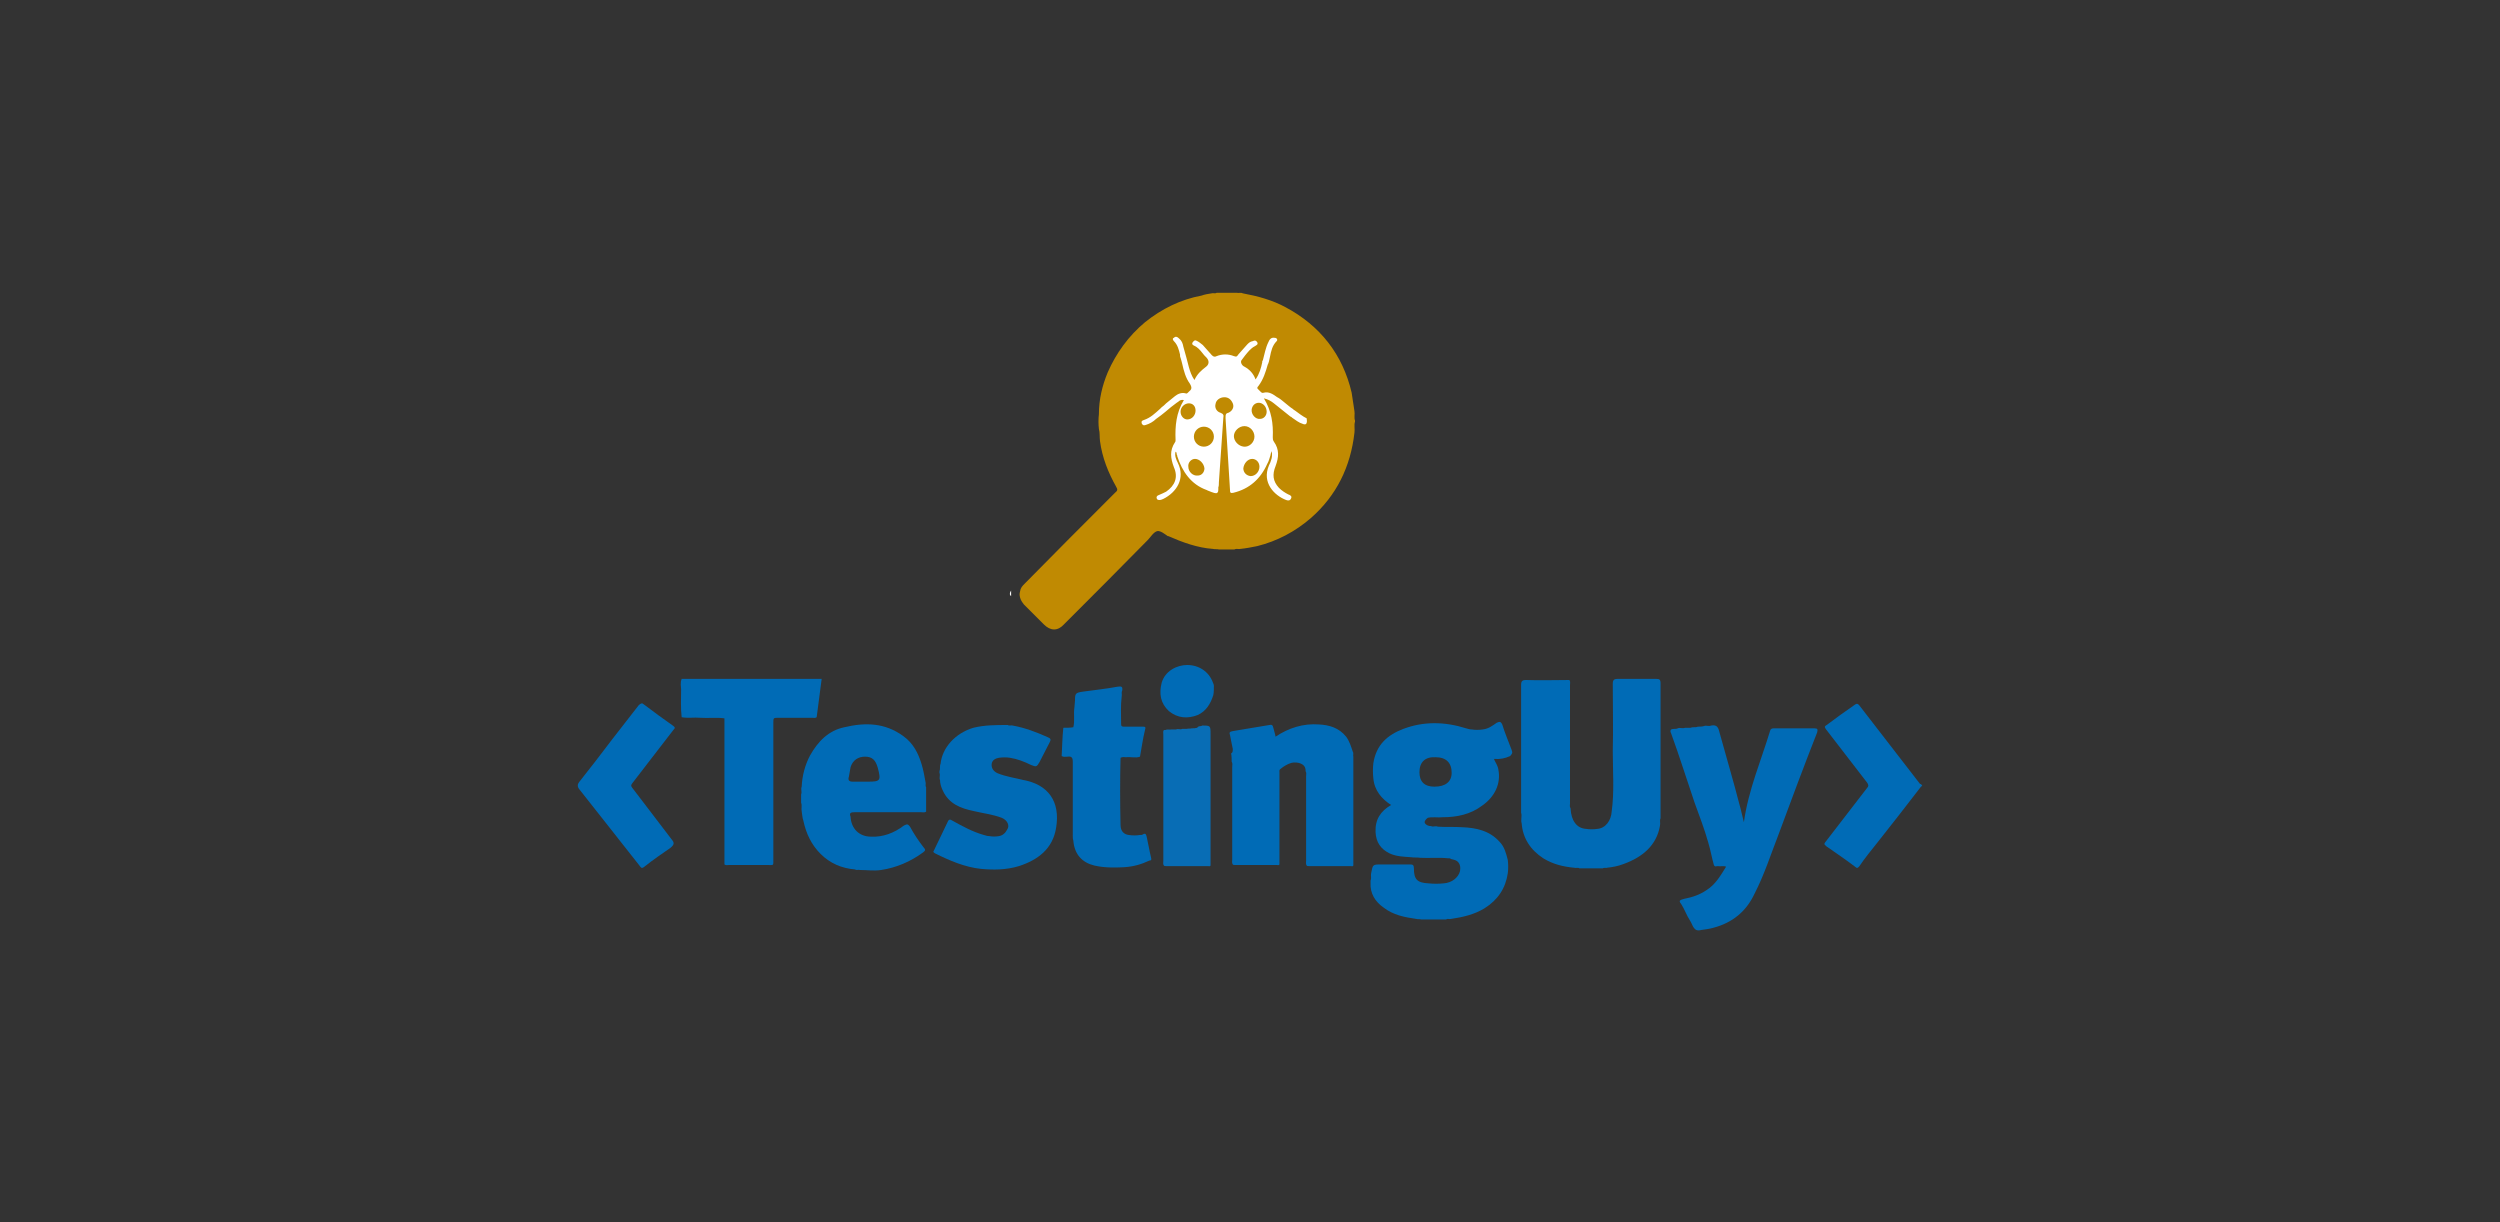 <?xml version="1.0" encoding="utf-8"?>
<!-- Generator: Adobe Illustrator 27.7.0, SVG Export Plug-In . SVG Version: 6.00 Build 0)  -->
<svg version="1.1" id="Layer_1" xmlns="http://www.w3.org/2000/svg" xmlns:xlink="http://www.w3.org/1999/xlink" x="0px" y="0px"
	 viewBox="0 0 450 220" style="enable-background:new 0 0 450 220;" xml:space="preserve">
<rect x="0" y="0" width="450" height="220" fill="#333333" stroke="none"/>
<style type="text/css">
	.st0{fill:#006BB6;}
	.st1{fill:#086DB5;}
	.st2{fill:#FCFCFB;}
	.st3{fill:#C08A02;}
	.st4{fill-rule:evenodd;clip-rule:evenodd;fill:#FFFFFF;}
</style>
<g>
	<path class="st0" d="M288.5,156.3c-1.4,0-2.7,0-4.2,0c-0.3-0.2-0.6,0-0.9-0.1c-2-0.2-3.8-0.6-5.6-1.7c-2.3-1.5-3.7-3.6-3.9-6.3
		c-0.2-0.6,0.1-1.3-0.1-1.9c0-0.3,0-0.6,0-0.9c0-7.4,0-14.7,0-22.1c0-0.7,0.2-0.9,0.9-0.9c2.5,0.1,5.2,0,7.8,0
		c0.2,0.3,0.1,0.6,0.1,0.9c0,7.1,0,14.2,0,21.3c0,0.3-0.1,0.6,0.1,0.9c0.1,2.2,1.1,3.6,2.8,3.7c0.6,0.1,1.4,0.1,2,0
		c1.5-0.1,2.5-1.5,2.6-3.1c0.5-3.6,0.2-7.3,0.2-10.9c0.1-4,0-8,0-12.1c0-0.7,0.2-0.9,0.9-0.9c2.3,0,4.7,0,6.9,0
		c0.6,0,0.8,0.1,0.8,0.8c0,8,0,16,0,23.9c0,0.1,0,0.2,0,0.4c-0.2,0.4,0,0.8-0.1,1.3c-0.6,3.6-3.2,5.7-6.5,6.9
		c-1,0.4-2.1,0.6-3.1,0.7C289.2,156.3,288.8,156.1,288.5,156.3z"/>
	<path class="st0" d="M305.6,130.8c0.4,0,0.7,0,1.1-0.1c0.4-0.2,0.8,0.1,1.3-0.1c1-0.2,1.3,0.3,1.5,1.2c1.2,4.4,2.5,8.7,3.6,13
		c0.3,1,0.5,2.1,0.8,3.2c0.8-5.8,3.1-11.1,4.7-16.4c0.1-0.4,0.3-0.5,0.7-0.5c2.5,0,4.8,0,7.3,0c0.6,0,0.6,0.2,0.5,0.7
		c-2.4,6.1-4.7,12.3-7,18.5c-1.4,3.6-2.5,7.1-4.3,10.6c-1.5,3.2-4,5.2-7.4,6.1c-0.7,0.2-1.5,0.3-2.2,0.4c-1.4,0.4-1.5-1-2-1.7
		c-0.6-0.9-1-2.1-1.6-3c-0.5-0.6-0.2-0.7,0.5-0.9c1.5-0.3,2.8-0.7,4.1-1.6c1.6-1,2.5-2.6,3.5-4.2c-0.5-0.2-1,0-1.5-0.1
		c-0.3,0-0.5,0.2-0.7-0.2c-0.4-1.4-0.6-2.7-1-4c-0.7-2.5-1.6-4.8-2.5-7.3c-1.4-4.1-2.7-8.3-4.2-12.4c-0.3-0.6,0-0.8,0.5-0.8
		c0.3,0,0.5,0,0.7-0.1c0.4-0.2,0.8,0.1,1.3-0.1c0.4,0,0.6,0,1,0C304.8,130.8,305.2,131,305.6,130.8z"/>
	<path class="st0" d="M221.9,134.8c-0.2-0.8-0.3-1.6-0.5-2.5c-0.2-0.5,0-0.6,0.5-0.7c2.2-0.4,4.4-0.7,6.6-1.1c0.4-0.1,0.6,0,0.7,0.5
		c0.1,0.5,0.3,1,0.4,1.6c2.4-1.6,5-2.4,7.8-2.2c1.9,0.1,3.6,0.6,4.9,2.2c0.6,0.8,0.9,1.8,1.2,2.7c0.2,0.3,0,0.6,0.1,0.9
		c0,6.5,0,13.1,0,19.6c-0.1,0.2-0.3,0.1-0.5,0.1c-2.5,0-5,0-7.5,0c-0.2,0-0.3,0-0.4-0.1c-0.2-0.3-0.1-0.6-0.1-0.9c0-5,0-10.1,0-15.2
		c0-0.3,0.1-0.6-0.1-0.9c0.1-1.4-1.5-1.7-2.5-1.5c-0.7,0.2-1.4,0.6-2,1.1c-0.3,0.2-0.2,0.5-0.2,0.6c0,5.6,0,11.1,0,16.6
		c-0.1,0.2-0.3,0.1-0.5,0.1c-2.5,0-5,0-7.5,0c-0.2,0-0.3,0-0.4-0.1c-0.2-0.3-0.1-0.6-0.1-0.9c0-5.6,0-11.1,0-16.7
		c0-0.3,0.1-0.6-0.1-0.9c0-0.5,0-1-0.1-1.5C221.9,135.5,221.9,135.2,221.9,134.8z"/>
	<path class="st0" d="M122.7,122.2c8.4,0,16.7,0,25.2,0c-0.3,2.4-0.6,4.7-0.9,6.9c-0.3,0.2-0.5,0.1-0.8,0.1c-2,0-4,0-6,0
		c-1,0-1,0-1,0.9c0,8.2,0,16.3,0,24.6c0,1.2,0.1,1-1.1,1c-2.3,0-4.7,0-6.9,0c-0.3,0-0.5,0.1-0.8-0.1c0-8.8,0-17.5,0-26.3
		c-1.5-0.2-2.8,0-4.3-0.1c-1.1-0.1-2.3,0.1-3.4-0.1c-0.2-1.6-0.1-3.3-0.1-5C122.6,123.6,122.4,123,122.7,122.2z"/>
	<path class="st0" d="M169.3,137.5c0.3-2.9,2.6-5.5,5.9-6.5c2-0.5,4.1-0.5,6.2-0.5c0.3,0.2,0.6,0,0.9,0.1c2.2,0.4,4.3,1.2,6.3,2.1
		c0.5,0.2,0.6,0.4,0.4,0.8c-0.6,1.2-1.3,2.5-1.9,3.7c-0.5,0.8-0.5,0.9-1.5,0.5c-1.2-0.6-2.5-1.1-3.8-1.3c-0.6-0.1-1.3-0.1-2,0
		c-0.6,0.1-1.2,0.4-1.3,1.1c-0.1,0.8,0.4,1.4,1.1,1.7c1.5,0.6,3,0.8,4.6,1.2c4.4,0.8,6.7,3.8,5.9,8.6c-0.6,3.8-3.3,5.8-6.7,6.9
		c-2.3,0.7-4.6,0.7-6.8,0.5c-2.9-0.3-5.7-1.5-8.3-2.8c-0.4-0.2-0.3-0.4-0.2-0.5c0.8-1.7,1.7-3.5,2.5-5.2c0.2-0.5,0.5-0.4,0.8-0.2
		c1.8,1,3.6,2,5.7,2.6c0.4,0.1,0.6,0.2,1,0.2c0.5,0.1,1.2,0.1,1.7,0c0.7-0.1,1.2-0.6,1.5-1.2c0.5-0.7,0-1.7-1-2.1
		c-1.6-0.6-3.3-0.8-5-1.2c-2.4-0.5-4.5-1.3-5.6-3.7c-0.3-0.6-0.5-1.3-0.5-1.9c-0.2-0.4,0.1-0.8-0.1-1.3c0-0.1,0-0.2,0-0.3
		C169.3,138.3,169.1,137.9,169.3,137.5z"/>
	<path class="st0" d="M191.4,131c0.6,0,1.3,0,1.8-0.1c0.3-1.2,0-2.4,0.2-3.6c0-0.4,0.1-0.8,0.1-1.2c0-1.3,0.1-1.4,1.4-1.6
		c2.1-0.3,4.2-0.5,6.3-0.9c0.7-0.1,0.9,0,0.8,0.7c-0.2,0.4,0,0.7-0.1,1.1c-0.2,1.6-0.1,3.3-0.1,4.9c0,0.4,0.1,0.5,0.5,0.5
		c1.1,0,2.2,0,3.3,0c0.5,0,0.7,0,0.5,0.6c-0.4,1.6-0.6,3.2-0.9,4.8c-0.8,0.3-1.6,0-2.5,0.1c-0.4,0-0.6-0.1-1,0.1
		c-0.1,4-0.1,8,0,12.1c0,1.1,0.6,1.7,1.5,1.8c0.6,0.1,1.4,0.1,2,0c0.2,0,0.4,0,0.5-0.1c0.5-0.3,0.6,0,0.7,0.4
		c0.3,1.3,0.5,2.6,0.8,3.8c0.1,0.4,0,0.5-0.3,0.5c-1.5,0.7-2.9,1.1-4.6,1.2c-1.7,0.1-3.6,0.1-5.3-0.3c-2.1-0.5-3.6-1.9-3.8-4.5
		c-0.1-0.3-0.1-0.6-0.1-0.9c0-4.5,0-8.9,0-13.3c0-0.7-0.2-1-0.9-0.9c-0.4,0-0.7,0.1-1.1-0.1C191.2,134.6,191.2,132.8,191.4,131z"/>
	<path class="st0" d="M346,141.4c-0.1,0.1-0.2,0.2-0.3,0.3c-2.6,3.4-5.2,6.7-7.8,10c-1.1,1.4-2.2,2.7-3.2,4.2
		c-0.3,0.4-0.5,0.4-0.8,0.1c-1.7-1.3-3.5-2.5-5.2-3.7c-0.5-0.4-0.3-0.5,0-0.9c2.5-3.2,4.9-6.4,7.4-9.6c0.3-0.3,0.2-0.6,0-0.9
		c-2.5-3.2-4.9-6.4-7.4-9.6c-0.4-0.5-0.2-0.6,0.1-0.8c1.6-1.2,3.4-2.5,5-3.6c0.3-0.2,0.5-0.4,0.9,0.1c3.6,4.7,7.3,9.4,10.9,14.1
		C345.8,141.1,345.9,141.3,346,141.4z"/>
	<path class="st0" d="M115.6,126.6c0.1,0.1,0.2,0.1,0.3,0.2c1.7,1.3,3.5,2.6,5.2,3.8c0.4,0.3,0.5,0.4,0.1,0.8
		c-2.5,3.2-4.9,6.4-7.4,9.6c-0.3,0.4-0.2,0.5,0,0.8c2.4,3.1,4.7,6.2,7.1,9.3c0.5,0.6,0.5,0.9-0.2,1.5c-1.6,1.1-3.2,2.2-4.7,3.4
		c-0.5,0.4-0.6,0.2-0.9-0.2c-3.6-4.6-7.2-9.1-10.8-13.7c-0.4-0.5-0.4-0.9,0-1.4c2-2.5,3.9-5,5.8-7.5c1.6-2.1,3.3-4.2,4.9-6.3
		C115.2,126.8,115.3,126.6,115.6,126.6z"/>
	<path class="st1" d="M216.4,130.6c1.5,0,1.5,0,1.5,1.6c0,7.9,0,15.7,0,23.6c-0.1,0.2-0.3,0.1-0.5,0.1c-2.5,0-5,0-7.5,0
		c-0.2,0-0.3,0-0.4-0.1c-0.2-0.3-0.1-0.5-0.1-0.8c0-7.6,0-15.2,0-22.8c0-0.3-0.1-0.5,0.1-0.8c0.1,0,0.2,0,0.3,0
		c0.4-0.2,0.7,0,1.1-0.1c0.3,0,0.5,0,0.8,0c0.4-0.2,0.7,0.1,1.1-0.1c0.3,0,0.5,0,0.8,0c0.3-0.1,0.6,0,0.9-0.1c0.4,0,0.6,0,1-0.1
		C215.7,130.6,216.1,130.8,216.4,130.6z"/>
	<path class="st0" d="M218.4,125.1c-0.5,1.6-1.3,2.9-2.8,3.6c-1.8,0.7-3.6,0.6-5.2-0.7c-1.5-1.4-1.8-3.1-1.3-5.1
		c0.6-2.1,2.7-3.2,4.6-3.2c2.1,0,3.9,1.2,4.6,3.1c0.1,0.2,0.2,0.5,0.2,0.6C218.5,124,218.5,124.6,218.4,125.1z"/>
	<path class="st2" d="M182,106.3c0,0.4,0,0.6,0,1C181.7,107.1,181.7,106.7,182,106.3z"/>
	<path class="st0" d="M272.1,135c-0.6-1.6-1.2-3-1.7-4.6c-0.3-0.6-0.5-0.5-1-0.3c-0.7,0.5-1.5,1.1-2.5,1.2c-0.6,0.1-1.4,0.1-2,0
		c-0.4,0-0.6-0.1-1-0.2c-3.8-1.2-7.6-1.3-11.3,0.1c-2.9,1.1-4.9,2.9-5.4,6.2c-0.1,0.9-0.1,1.8,0,2.7c0.2,2.2,1.5,3.7,3.2,4.8
		c-1.9,1.1-2.9,2.6-2.8,4.9c0.1,1.8,0.9,3,2.5,3.8c1.3,0.6,2.6,0.6,3.9,0.7c0.5,0.1,1.1,0,1.6,0.1c1.7,0.1,3.4-0.1,5.1,0.1
		c0.3-0.1,0.5,0.2,0.8,0.2c1.1,0.2,1.5,1,1.3,2.1c-0.3,1.2-1.5,2.1-2.9,2.2c-0.9,0.1-1.9,0.1-2.8,0c-2-0.1-2.6-0.7-2.6-2.7
		c0-0.6-0.2-0.7-0.7-0.7c-1.7,0-3.5,0-5.2,0c-1.5,0-1.5,0-1.8,1.6c-0.1,0.4,0.1,0.8-0.1,1.3c0,0.1,0,0.2,0,0.4
		c-0.1,1.9,0.8,3.4,2.4,4.5c1.7,1.3,3.7,1.7,5.8,2c0.3,0.1,0.6,0,0.9,0.1c1.5,0,3,0,4.5,0c0.3-0.2,0.6,0,0.9-0.1
		c2.1-0.3,4.2-0.8,6-1.9c2.4-1.5,3.8-3.6,4.2-6.3c0.1-0.8,0.1-1.6,0-2.4c-0.3-1.2-0.6-2.4-1.5-3.3c-1.8-2-4.2-2.5-6.7-2.6
		c-1.5-0.1-2.9,0-4.4-0.1c-0.4-0.2-0.8,0.1-1.2-0.1c-0.5,0-0.9-0.2-1.1-0.5s0.1-0.7,0.5-1c0.9-0.2,1.8,0,2.7-0.1
		c2.5,0,5-0.5,7.1-2.1c2.3-1.6,3.4-4,2.9-6.5c-0.1-0.7-0.5-1.2-0.8-1.9c1.1,0.1,2-0.1,2.9-0.5C272.2,135.7,272.3,135.5,272.1,135z
		 M258.2,141.6c-1.8,0-2.7-0.9-2.7-2.6c0-1.8,1-2.8,2.9-2.7c1.9,0,2.9,1,2.9,2.8C261.3,140.7,260.2,141.6,258.2,141.6z"/>
	<path class="st0" d="M163.8,148.8c-0.4-0.5-0.5-0.5-1.1-0.2c-1.7,1.3-3.7,2.1-5.9,2c-2.2,0-3.6-1.5-3.7-3.6
		c-0.3-0.7,0.1-0.8,0.7-0.8c4,0,8,0,12,0c0.3,0,0.6,0.1,0.9-0.1c0-1.5,0-2.9,0-4.4c-0.2-0.3,0-0.6-0.1-0.9c-0.2-1.1-0.4-2.2-0.7-3.2
		c-0.6-2-1.5-3.8-3.3-5.1c-3.3-2.4-6.8-2.5-10.6-1.6c-2.9,0.6-4.8,2.6-6.2,5.1c-0.9,1.7-1.4,3.6-1.5,5.6c-0.2,0.5,0.1,0.9-0.1,1.4
		c0,0.5,0,0.9,0,1.5c0.2,0.5,0,1,0.1,1.5c0.1,0.5,0.1,1.2,0.3,1.7c0.5,2.4,1.5,4.4,3.1,6c1.7,1.7,3.8,2.6,6.2,2.8
		c0.3,0.2,0.6,0,0.9,0.1c1.3,0,2.5,0.2,3.8,0c2.7-0.4,5.3-1.5,7.6-3.2c0.4-0.3,0.4-0.5,0.1-0.8C165.3,151.3,164.5,150.1,163.8,148.8
		z M152.8,139.8c0.1-0.5,0.2-1.2,0.3-1.7c0.4-1.3,1.4-1.9,2.6-1.9c1.3,0,1.9,0.6,2.3,2c0.6,2.3,0.5,2.5-1.8,2.5c-0.3,0-0.5,0-0.7,0
		c-0.6,0-1.4,0-2,0C152.8,140.7,152.6,140.4,152.8,139.8z"/>
	<path class="st3" d="M243.9,75.9c0-0.1,0-0.2,0-0.2c-0.2-0.5,0-1.2-0.1-1.7c-0.2-1.1-0.3-2.2-0.5-3.3c-1.6-6.9-5.7-12.1-11.9-15.4
		c-2.4-1.3-5-2-7.7-2.5c-0.4-0.2-0.7,0-1.1-0.1c-1.2,0-2.5,0-3.6,0c-0.3,0.2-0.6,0-0.9,0.1c-0.6,0.1-1.3,0.2-1.8,0.4
		c-3.8,0.7-7.2,2.4-10.2,4.8c-3,2.5-5.2,5.6-6.7,9c-1,2.4-1.6,4.9-1.6,7.6c-0.1,0.8-0.1,1.7,0,2.6c0.2,0.7,0.1,1.5,0.2,2.2
		c0.4,3,1.5,5.7,2.9,8.2c0.3,0.5,0.3,0.7-0.2,1.1c-5.4,5.4-10.8,10.8-16.2,16.3c-0.5,0.5-0.8,0.8-0.9,1.5c-0.1,0.4-0.1,0.6,0,1
		c0.1,0.5,0.4,0.9,0.7,1.3c1.2,1.2,2.5,2.5,3.6,3.6c1.2,1.2,2.5,1.2,3.6,0c5-5,10.1-10.1,15.1-15.2c0.5-0.5,1-1.4,1.7-1.6
		c0.6-0.1,1.3,0.5,1.9,0.9h0.1c2.5,1.1,5.2,2.1,8,2.3c0.4,0.1,0.7,0,1.1,0.1c0.9,0,1.8,0,2.8,0c0.4-0.2,0.7,0,1.1-0.1
		c1-0.1,2-0.3,3-0.5c3.6-0.9,6.8-2.6,9.6-5c4.7-4.1,7.2-9.3,7.9-15.4C243.9,77.2,243.7,76.5,243.9,75.9z"/>
	<path class="st4" d="M235.2,76.1c-0.1,0.4-0.5,0.3-0.7,0.2c-0.7-0.2-1.3-0.7-1.9-1.1c-0.1-0.1-0.2-0.2-0.3-0.2
		c-0.5-0.4-1-0.8-1.5-1.2l0,0c-0.5-0.4-1-0.8-1.5-1.2c-0.5-0.4-1-0.7-1.8-0.9c1.4,2.3,1.7,4.6,1.6,7c0,0.3,0,0.5,0.2,0.8
		c1,1.4,0.9,2.8,0.3,4.4c-0.6,1.5-0.5,2.7,0.6,3.9c0.5,0.5,1.1,0.9,1.7,1.2c0.3,0.1,0.7,0.3,0.5,0.7c-0.2,0.5-0.6,0.4-0.9,0.3
		c-2.1-0.8-4.4-3.1-3.1-6.2c0.4-0.8,0.7-1.6,0.5-2.6c-0.1,0.3-0.2,0.5-0.2,0.7c-0.2,0.6-0.3,1.1-0.6,1.6c-1.2,2.7-3.2,4.5-6.1,5.2
		c-0.5,0.1-0.6,0-0.6-0.5l-0.8-12.9c0-0.1,0-0.1,0-0.2c0-0.4,0-0.7,0.5-0.8c0.7-0.3,1.1-1,0.8-1.7c-0.3-0.7-0.8-1.1-1.5-1.1
		c-0.8,0-1.5,0.5-1.6,1.2c-0.2,0.7,0.2,1.4,0.9,1.6c0.5,0.2,0.6,0.4,0.5,0.9c-0.1,1.9-0.3,3.9-0.4,5.8c-0.1,1.9-0.3,3.9-0.4,5.8
		c0,0.3,0,0.7-0.1,0.9c0,0.6,0,0.9-0.2,1c-0.2,0.2-0.7,0-1.7-0.4l-0.2-0.1c-2.8-1-4.4-3.3-5.3-6.1c0-0.1,0-0.2-0.1-0.3l0,0
		c0-0.2,0-0.4-0.2-0.5c-0.2,0.7,0.1,1.4,0.4,2c1.4,2.8-0.2,5.3-2.6,6.5c-0.2,0.1-0.5,0.2-0.6,0.2c-0.3,0-0.5,0-0.6-0.3
		s0.1-0.5,0.4-0.6c0.5-0.2,0.9-0.4,1.3-0.6c1.6-1.1,2.2-2.6,1.4-4.4c-0.6-1.6-0.8-3,0.2-4.5c0.1-0.1,0.1-0.3,0.1-0.4
		c-0.1-2.5,0.1-4.9,1.5-7.2c-0.5-0.1-0.8,0.1-1,0.3c-0.1,0.1-0.2,0.1-0.3,0.2c-0.7,0.5-1.3,1-2,1.6l0,0c-0.5,0.4-1.1,0.9-1.7,1.3
		c-0.5,0.5-1.2,0.9-1.9,1.1c-0.3,0.1-0.5,0.1-0.7-0.3c-0.1-0.4,0.1-0.5,0.4-0.6c1.2-0.4,2-1.2,2.9-2l0,0c0.1-0.1,0.2-0.2,0.3-0.3
		c0.3-0.2,0.5-0.4,0.8-0.7l0,0c0.5-0.4,1.1-0.9,1.6-1.3c0.5-0.4,1.2-0.7,1.9-0.5c0.2,0.1,0.3,0,0.5-0.2c0,0,0.1-0.1,0.1-0.1
		c0.5-0.4,0.6-0.7,0.2-1.4c-0.8-1.1-1.1-2.3-1.4-3.6c-0.1-0.4-0.2-0.8-0.3-1.1c-0.1-0.2-0.1-0.4-0.1-0.6l0,0l0,0l0,0l0,0l0,0
		c-0.2-0.8-0.4-1.7-1.1-2.4c-0.2-0.2-0.3-0.5,0-0.6c0.3-0.3,0.6-0.2,0.9,0.1c0.5,0.4,0.7,0.9,0.8,1.5l0,0l0,0c0.4,1.3,0.7,2.6,1,3.7
		c0.2,0.7,0.5,1.6,1,2.3c0.5-1.1,1.2-1.7,2.1-2.4c0.4-0.3,0.7-0.9,0.1-1.6c-0.3-0.3-0.6-0.6-0.8-0.9c-0.4-0.5-0.8-1-1.5-1.3
		c-0.3-0.1-0.4-0.4-0.2-0.6c0.2-0.3,0.4-0.4,0.6-0.3c0.5,0.2,0.8,0.5,1.2,0.8c0.3,0.3,0.5,0.6,0.8,0.9l0,0l0,0
		c0.3,0.3,0.5,0.6,0.8,0.9c0.3,0.3,0.5,0.4,0.9,0.2c1-0.4,2.1-0.4,3.1,0c0.5,0.2,0.6,0,0.8-0.3c0.3-0.3,0.5-0.6,0.8-0.9l0,0l0,0
		c0.3-0.3,0.5-0.6,0.8-0.9l0,0c0.3-0.3,0.5-0.5,1-0.6c0.4-0.2,0.6-0.1,0.8,0.2c0.2,0.4-0.1,0.5-0.4,0.7c-0.8,0.4-1.3,1.1-1.8,1.7
		c-0.2,0.3-0.4,0.5-0.6,0.8c-0.3,0.3,0,1,0.5,1.2c0.9,0.5,1.6,1.2,2,2.3c0.7-1,1-2.1,1.2-3.1l0-0.1c0-0.1,0-0.2,0.1-0.2
		c0.3-1.1,0.5-2.3,1-3.3c0.2-0.5,0.5-0.9,1.1-0.8c0.5,0,0.6,0.4,0.4,0.6c-0.8,0.8-1,1.8-1.2,2.8c-0.1,0.3-0.1,0.6-0.2,0.9
		c-0.1,0.2-0.1,0.4-0.2,0.5c-0.4,1.4-0.8,2.7-1.7,3.9c-0.1,0.1-0.3,0.3-0.1,0.5c0.1,0.1,0.2,0.2,0.3,0.3c0.2,0.2,0.4,0.5,0.7,0.4
		c1-0.3,1.8,0.3,2.5,0.8l0,0c0.1,0,0.1,0.1,0.2,0.1c0.5,0.3,0.9,0.7,1.3,1c0.4,0.3,0.8,0.7,1.3,1c0.1,0.1,0.2,0.2,0.4,0.3l0,0
		c0.7,0.5,1.3,1,2.1,1.4C235.2,75.6,235.3,75.8,235.2,76.1z M216.7,76.8c-1,0-1.8,0.8-1.8,1.8c0,1,0.8,1.8,1.8,1.8s1.8-0.8,1.8-1.8
		C218.5,77.6,217.7,76.8,216.7,76.8z M213.9,84c-0.1-0.7,0.5-1.4,1.2-1.4c0.8,0,1.6,0.8,1.7,1.7c0,0.7-0.5,1.3-1.2,1.3
		C214.7,85.7,213.9,84.9,213.9,84z M225.8,78.6c0-1-0.8-1.9-1.8-1.9c-1,0-1.9,0.9-1.9,1.8c0,0.9,0.8,1.8,1.8,1.9
		C224.9,80.5,225.8,79.6,225.8,78.6z M214,72.6c0.7,0,1.2,0.5,1.2,1.3c0,0.8-0.6,1.6-1.5,1.6c-0.6,0-1.2-0.6-1.2-1.4
		C212.5,73.3,213.2,72.6,214,72.6z M225.4,82.6c-0.8,0-1.5,0.8-1.6,1.7c0,0.7,0.5,1.3,1.3,1.4c0.9,0,1.6-0.8,1.6-1.7
		C226.7,83.2,226.1,82.6,225.4,82.6z M225.3,73.7c0.1-0.7,0.6-1.2,1.3-1.2c0.7,0,1.4,0.7,1.4,1.6c0,0.7-0.5,1.3-1.2,1.3
		C226,75.5,225.2,74.6,225.3,73.7z"/>
</g>
</svg>
